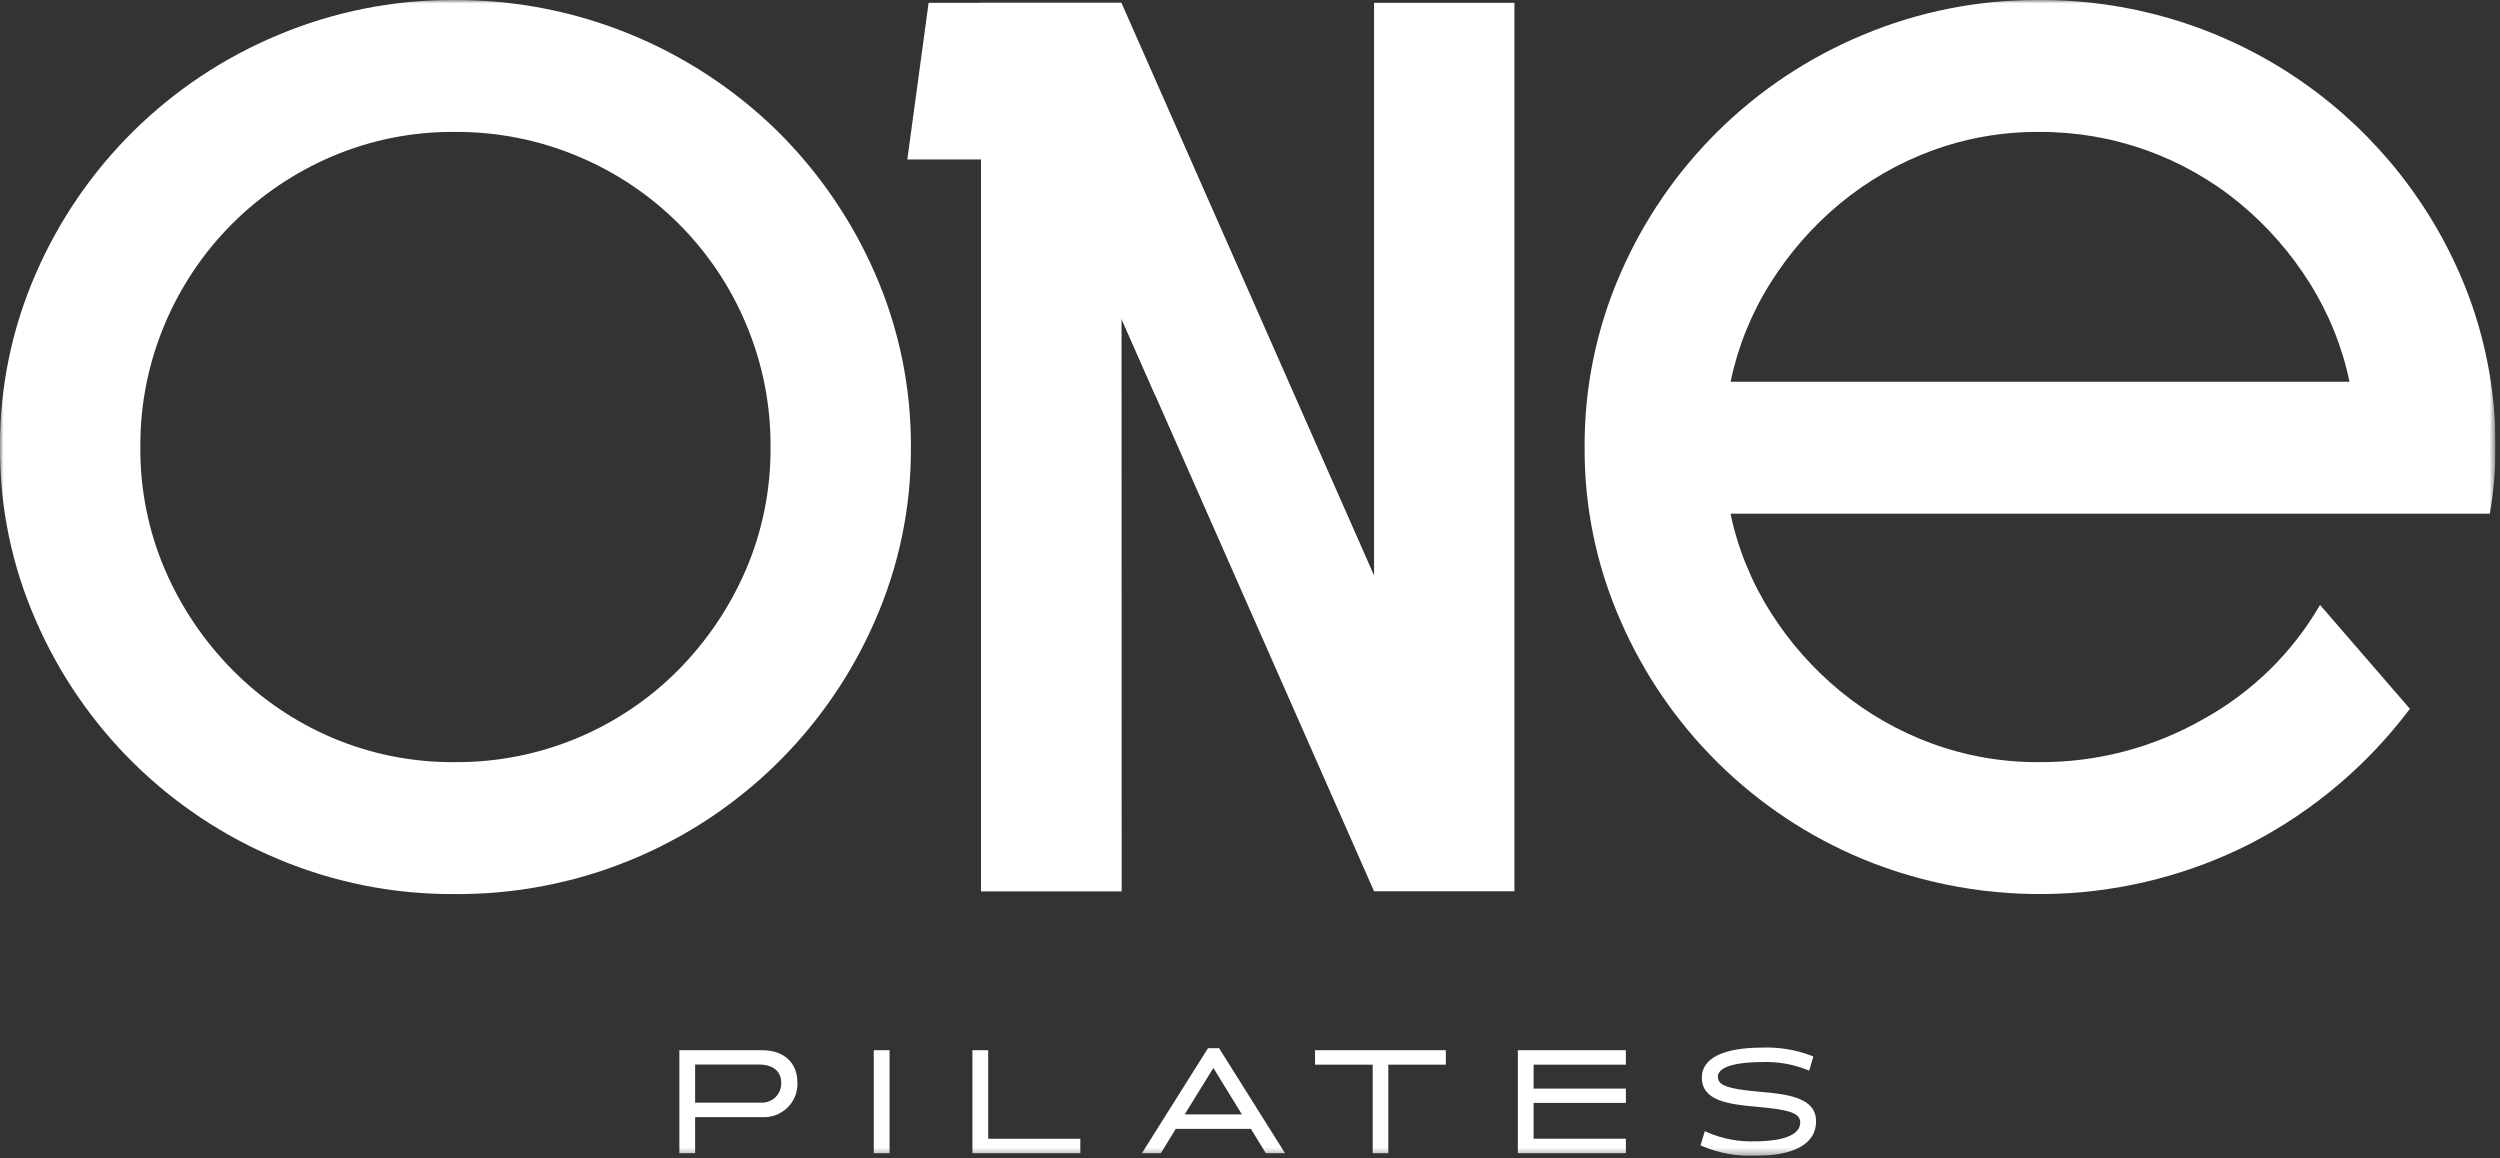<svg width="354" height="164" viewBox="0 0 354 164" fill="none" xmlns="http://www.w3.org/2000/svg">
<rect x="0" y="0" width="354" height="164" fill="#333333" stroke="none"/>
<g clip-path="url(#clip0_199_2)">
<mask id="mask0_199_2" style="mask-type:luminance" maskUnits="userSpaceOnUse" x="0" y="0" width="354" height="164">
<path d="M353.36 0H0V163.661H353.36V0Z" fill="white"/>
</mask>
<g mask="url(#mask0_199_2)">
<path d="M107.963 157.805H98.055V162.913H96.578V149.086H107.902C110.549 149.086 112.538 150.502 112.538 153.291C112.564 153.896 112.463 154.5 112.241 155.063C112.02 155.627 111.683 156.138 111.252 156.563C110.821 156.988 110.305 157.318 109.739 157.532C109.172 157.746 108.567 157.84 107.963 157.805ZM107.573 150.357H98.054V156.511H107.754C108.181 156.531 108.608 156.462 109.008 156.309C109.407 156.156 109.771 155.921 110.075 155.621C110.38 155.32 110.619 154.96 110.777 154.562C110.935 154.165 111.01 153.739 110.996 153.311C110.996 151.383 109.519 150.357 107.57 150.357" fill="white"/>
<path d="M98.432 163.291H96.199V148.709H107.899C110.992 148.709 112.914 150.465 112.914 153.292C112.94 153.947 112.829 154.599 112.589 155.209C112.348 155.818 111.983 156.371 111.517 156.831C111.051 157.291 110.494 157.649 109.881 157.882C109.269 158.115 108.615 158.217 107.961 158.183H98.43L98.432 163.291ZM96.955 162.536H97.676V157.428H107.963C108.518 157.465 109.075 157.384 109.597 157.19C110.119 156.996 110.594 156.694 110.991 156.303C111.388 155.913 111.697 155.442 111.899 154.924C112.101 154.405 112.191 153.849 112.163 153.293C112.163 150.893 110.571 149.465 107.904 149.465H96.955V162.536ZM107.755 156.891H97.676V149.981H107.576C109.886 149.981 111.376 151.289 111.376 153.313C111.39 153.79 111.305 154.265 111.128 154.708C110.95 155.151 110.683 155.553 110.344 155.889C110.004 156.224 109.6 156.486 109.155 156.659C108.709 156.831 108.234 156.91 107.757 156.891M98.431 156.135H107.757C108.135 156.155 108.513 156.097 108.866 155.962C109.22 155.828 109.542 155.622 109.812 155.356C110.081 155.091 110.293 154.772 110.432 154.42C110.571 154.068 110.635 153.691 110.621 153.313C110.621 151.413 109.047 150.737 107.573 150.737H98.432L98.431 156.135Z" fill="white"/>
<path d="M125.582 149.086H124.105V162.913H125.582V149.086Z" fill="white"/>
<path d="M125.96 163.291H123.728V148.708H125.96V163.291ZM124.484 162.535H125.205V149.464H124.484V162.535Z" fill="white"/>
<path d="M138.074 162.913V149.087H139.551V161.622H152.598V162.915L138.074 162.913Z" fill="white"/>
<path d="M152.975 163.291H137.695V148.708H139.928V161.243H152.975V163.291ZM138.45 162.535H152.219V161.999H139.173V149.464H138.451L138.45 162.535Z" fill="white"/>
<path d="M179.449 162.913L177.336 159.466H166.279L164.166 162.913H162.382L171.263 148.799H172.413L181.275 162.913H179.449ZM171.813 150.502L167.075 158.175H176.531L171.813 150.502Z" fill="white"/>
<path d="M181.959 163.291H179.238L177.125 159.844H166.49L164.377 163.291H161.696L171.053 148.421H172.62L181.959 163.291ZM179.659 162.535H180.589L172.201 149.177H171.47L163.062 162.535H163.951L166.064 159.088H177.553L179.659 162.535ZM177.209 158.552H166.399L171.816 149.781L177.209 158.552ZM167.754 157.796H175.854L171.812 151.222L167.754 157.796Z" fill="white"/>
<path d="M196.207 150.379V162.913H194.751V150.379H186.581V149.086H204.347V150.379H196.207Z" fill="white"/>
<path d="M196.586 163.291H194.373V150.757H186.209V148.708H204.729V150.757H196.585L196.586 163.291ZM195.129 162.535H195.829V149.999H203.974V149.462H186.964V149.999H195.128L195.129 162.535Z" fill="white"/>
<path d="M215.305 162.913V149.087H229.849V150.38H216.782V154.522H229.849V155.794H216.782V161.622H229.849V162.915L215.305 162.913Z" fill="white"/>
<path d="M230.226 163.291H214.926V148.708H230.226V150.757H217.159V154.145H230.226V156.173H217.159V161.244H230.226V163.291ZM215.682 162.535H229.471V161.999H216.407V155.417H229.474V154.899H216.407V149.999H229.474V149.462H215.682V162.535Z" fill="white"/>
<path d="M248.577 163.283C246.07 163.375 243.572 162.927 241.253 161.97L241.643 160.698C243.833 161.628 246.199 162.069 248.577 161.99C251.633 161.99 255.285 161.395 255.285 158.954C255.285 157.19 253.234 156.738 248.864 156.349C244.207 155.959 241.356 155.303 241.356 152.574C241.356 149.764 245.049 148.718 249.561 148.718C251.862 148.642 254.155 149.019 256.311 149.825L255.941 151.097C253.909 150.311 251.739 149.941 249.561 150.01C247.061 150.01 242.874 150.317 242.874 152.471C242.874 154.05 244.597 154.564 248.946 154.953C253.501 155.323 256.783 155.876 256.783 158.789C256.783 162.359 252.434 163.282 248.577 163.282" fill="white"/>
<path d="M248.577 163.661C246.014 163.762 243.46 163.302 241.094 162.313L240.794 162.173L241.409 160.166L241.809 160.357C243.944 161.272 246.256 161.701 248.578 161.612C250.478 161.612 254.909 161.353 254.909 158.954C254.909 157.646 253.546 157.145 248.832 156.725C244.532 156.365 240.979 155.805 240.979 152.574C240.979 149.843 244.028 148.34 249.562 148.34C251.915 148.255 254.261 148.642 256.462 149.478L256.762 149.611L256.181 151.611L255.79 151.444C253.804 150.676 251.685 150.316 249.557 150.386C247.657 150.386 243.248 150.586 243.248 152.47C243.248 153.675 244.64 154.188 248.976 154.576C253.45 154.938 257.157 155.506 257.157 158.789C257.157 161.929 254.108 163.66 248.573 163.66M241.709 161.76C243.897 162.599 246.231 162.988 248.573 162.903C251.496 162.903 256.401 162.369 256.401 158.788C256.401 156.376 253.879 155.731 248.912 155.328C244.561 154.938 242.492 154.412 242.492 152.469C242.492 150.122 246.334 149.629 249.557 149.629C251.643 149.573 253.721 149.898 255.69 150.588L255.849 150.043C253.825 149.352 251.694 149.03 249.557 149.093C247.204 149.093 241.73 149.432 241.73 152.572C241.73 154.925 244.247 155.582 248.892 155.972C252.981 156.337 255.659 156.741 255.659 158.953C255.659 161.165 253.143 162.366 248.573 162.366C246.285 162.437 244.007 162.047 241.873 161.22L241.709 161.76Z" fill="white"/>
<path d="M110.1 18.582C97.901 6.618 81.48 -0.059 64.393 7.09861e-05C55.795 -0.055 47.276 1.635 39.351 4.968C23.981 11.369 11.692 23.48 5.068 38.754C1.671 46.524 -0.055 54.92 -0 63.4C-0.042 71.813 1.685 80.141 5.068 87.844C11.692 103.119 23.981 115.229 39.351 121.63C47.276 124.965 55.795 126.656 64.393 126.6C77.022 126.69 89.398 123.064 99.982 116.173C110.565 109.282 118.889 99.431 123.917 87.846C127.299 80.142 129.026 71.814 128.984 63.4C129.039 54.921 127.313 46.525 123.917 38.756C120.634 31.215 115.945 24.368 110.1 18.582ZM105.629 80.652C103.36 85.931 100.124 90.74 96.089 94.831C91.946 99.018 87.007 102.333 81.563 104.581C76.118 106.828 70.279 107.963 64.389 107.917C58.416 107.969 52.496 106.788 47 104.448C41.715 102.191 36.922 98.925 32.889 94.831C28.852 90.742 25.616 85.932 23.349 80.652C21.005 75.17 19.822 69.262 19.874 63.3C19.829 57.307 21.013 51.368 23.351 45.85C25.585 40.552 28.824 35.736 32.891 31.671C36.946 27.63 41.734 24.399 47 22.153C52.496 19.812 58.416 18.63 64.39 18.681C70.395 18.638 76.346 19.819 81.879 22.153C92.597 26.634 101.126 35.145 105.629 45.853C107.966 51.372 109.149 57.31 109.106 63.303C109.156 69.265 107.972 75.173 105.629 80.655" fill="white"/>
<path d="M194.567 81.484L158.794 0.397H138.919V126.197H158.794V45.119L194.568 126.205H214.442V0.397H194.567V81.484Z" fill="white"/>
<path d="M348.292 38.754C343.236 27.189 334.906 17.357 324.329 10.47C313.751 3.584 301.389 -0.056 288.768 7.37152e-05C280.171 -0.055 271.652 1.635 263.727 4.968C248.357 11.369 236.068 23.48 229.444 38.755C226.049 46.525 224.324 54.921 224.381 63.4C224.339 71.814 226.066 80.142 229.449 87.846C236.073 103.121 248.362 115.232 263.732 121.632C272.508 125.249 281.962 126.926 291.447 126.549C300.932 126.171 310.223 123.749 318.684 119.446C327.54 114.861 335.249 108.34 341.24 100.367L328.517 85.658C324.586 92.442 318.882 98.026 312.017 101.812C304.94 105.862 296.918 107.969 288.764 107.917C283.545 107.955 278.362 107.051 273.464 105.25C268.774 103.519 264.408 101.014 260.546 97.84C256.692 94.667 253.37 90.897 250.709 86.673C247.999 82.407 246.08 77.687 245.045 72.74H352.565C352.831 71.149 353.031 69.592 353.165 68.069C353.295 66.547 353.365 64.989 353.365 63.399C353.42 54.92 351.694 46.524 348.298 38.755M245.051 54.055C246.085 49.083 248.003 44.338 250.715 40.044C253.375 35.801 256.696 32.01 260.552 28.815C264.41 25.626 268.777 23.107 273.47 21.363C278.366 19.552 283.55 18.643 288.77 18.68C299.137 18.63 309.194 22.217 317.19 28.816C321.045 32.013 324.366 35.803 327.028 40.045C329.736 44.34 331.654 49.085 332.692 54.056L245.051 54.055Z" fill="white"/>
<path d="M158.793 126.201L158.75 22.582L158.741 0.397H131.492L128.478 22.582H138.921V126.201H158.793Z" fill="white"/>
<path d="M163.61 56.031L158.741 0.397L158.793 45.114L163.61 56.031Z" fill="white"/>
</g>
</g>
<defs>
<clipPath id="clip0_199_2">
<rect width="353.36" height="163.661" fill="white"/>
</clipPath>
</defs>
</svg>
